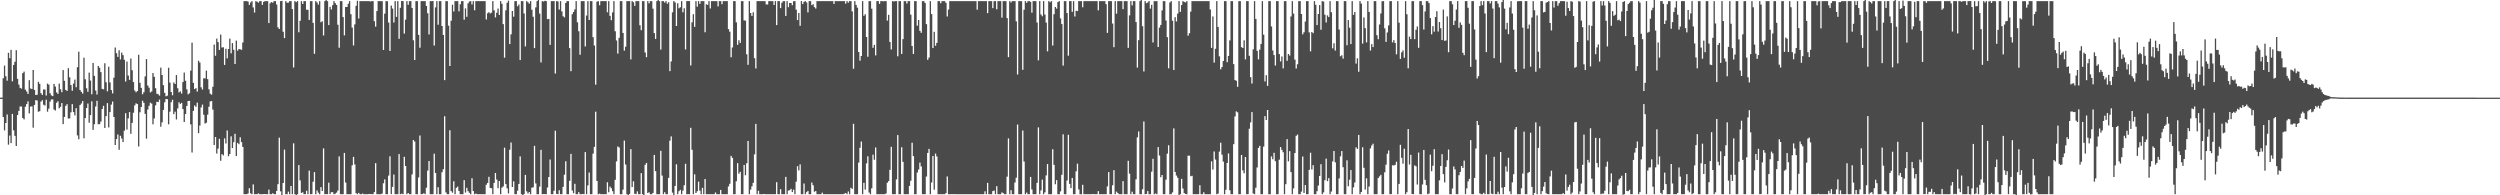 <?xml version="1.0" encoding="UTF-8"?>
<svg xmlns="http://www.w3.org/2000/svg" width="1920" height="150">
  <path d="M0 75.000h1v1.000H0zM1 74.973h1v1.000H1zM2 60.107h1v29.741H2zM3 50.407h1v49.745H3zM4 58.575h1v35.905H4zM5 61.942h1v25.946H5zM6 40.546h1v70.571H6zM7 44.682h1v59.429H7zM8 38.317h1v71.622H8zM9 62.462h1v25.044H9zM10 49.846h1v50.235H10zM11 47.406h1v56.941H11zM12 38.548h1v73.581H12zM13 60.498h1v27.896H13zM14 64.970h1v20.208H14zM15 67.479h1v14.310H15zM16 68.097h1v13.735H16zM17 56.174h1v34.520H17zM18 55.003h1v36.697H18zM19 68.845h1v13.106H19zM20 70.226h1v9.698H20zM21 72.162h1v5.658H21zM22 61.581h1v25.491H22zM23 67.964h1v13.831H23zM24 68.427h1v13.305H24zM25 53.748h1v44.289H25zM26 69.063h1v11.543H26zM27 72.945h1v3.951H27zM28 72.752h1v4.433H28zM29 62.828h1v22.984H29zM30 64.375h1v21.043H30zM31 71.555h1v6.491H31zM32 72.915h1v4.049H32zM33 68.724h1v11.712H33zM34 68.781h1v12.273H34zM35 73.357h1v3.193H35zM36 64.197h1v21.563H36zM37 65.030h1v18.409H37zM38 71.633h1v6.386H38zM39 73.244h1v3.147H39zM40 73.826h1v2.511H40zM41 64.467h1v19.615H41zM42 66.504h1v18.368H42zM43 70.967h1v7.912H43zM44 72.082h1v5.699H44zM45 64.220h1v18.956H45zM46 68.536h1v13.513H46zM47 70.811h1v8.322H47zM48 53.812h1v41.515H48zM49 62.057h1v27.766H49zM50 69.051h1v12.270H50zM51 69.857h1v10.183H51zM52 52.380h1v38.670H52zM53 59.315h1v31.590H53zM54 65.330h1v20.947H54zM55 69.665h1v10.316H55zM56 64.204h1v21.886H56zM57 61.127h1v27.516H57zM58 66.978h1v16.077H58zM59 51.606h1v52.396H59zM60 39.690h1v67.289H60zM61 69.141h1v11.570H61zM62 70.535h1v9.002H62zM63 71.862h1v5.766H63zM64 44.289h1v61.965H64zM65 60.876h1v29.814H65zM66 67.797h1v15.218H66zM67 70.514h1v9.013H67zM68 55.753h1v38.516H68zM69 61.871h1v26.518H69zM70 72.388h1v5.441H70zM71 48.319h1v51.437H71zM72 58.278h1v37.120H72zM73 69.514h1v12.312H73zM74 72.581h1v4.818H74zM75 50.658h1v44.746H75zM76 52.032h1v43.339H76zM77 55.401h1v37.939H77zM78 68.273h1v15.422H78zM79 68.587h1v12.662H79zM80 48.596h1v49.660H80zM81 63.167h1v26.019H81zM82 70.157h1v9.036H82zM83 51.267h1v46.571H83zM84 63.348h1v22.710H84zM85 69.152h1v11.169H85zM86 71.743h1v6.219H86zM87 59.642h1v30.233H87zM88 36.488h1v74.856H88zM89 40.839h1v65.948H89zM90 43.652h1v59.605H90zM91 38.599h1v76.460H91zM92 45.685h1v58.585H92zM93 40.382h1v65.968H93zM94 42.364h1v66.760H94zM95 45.911h1v54.451H95zM96 62.613h1v24.328H96zM97 47.269h1v52.272H97zM98 57.983h1v32.968H98zM99 61.347h1v24.724H99zM100 44.971h1v57.784H100zM101 53.929h1v40.430H101zM102 63.046h1v23.547H102zM103 69.541h1v11.417H103zM104 70.885h1v8.478H104zM105 69.926h1v9.993H105zM106 42.034h1v70.452H106zM107 63.606h1v22.611H107zM108 67.506h1v14.694H108zM109 72.379h1v4.980H109zM110 70.807h1v8.194H110zM111 58.692h1v28.770H111zM112 45.376h1v61.130H112zM113 65.630h1v18.505H113zM114 67.319h1v13.943H114zM115 70.949h1v7.908H115zM116 70.244h1v9.320H116zM117 56.051h1v39.455H117zM118 59.006h1v31.908H118zM119 67.751h1v13.200H119zM120 71.992h1v6.196H120zM121 72.398h1v5.994H121zM122 73.414h1v3.035H122zM123 51.910h1v45.415H123zM124 57.587h1v36.376H124zM125 65.428h1v19.002H125zM126 71.333h1v7.230H126zM127 73.945h1v2.053H127zM128 73.455h1v2.744H128zM129 52.004h1v43.488H129zM130 63.419h1v22.350H130zM131 70.631h1v7.858H131zM132 73.155h1v3.426H132zM133 63.329h1v24.300H133zM134 64.501h1v21.265H134zM135 57.630h1v34.106H135zM136 67.793h1v15.452H136zM137 70.965h1v7.592H137zM138 70.212h1v9.590H138zM139 71.821h1v7.189H139zM140 63.043h1v20.714H140zM141 55.680h1v38.029H141zM142 61.997h1v25.600H142zM143 68.607h1v12.765H143zM144 72.471h1v5.077H144zM145 71.617h1v5.855H145zM146 54.215h1v41.304H146zM147 32.762h1v84.364H147zM148 63.606h1v21.529H148zM149 68.415h1v12.568H149zM150 67.685h1v14.330H150zM151 70.338h1v8.510H151zM152 46.630h1v55.650H152zM153 48.093h1v48.306H153zM154 67.051h1v15.493H154zM155 68.768h1v11.552H155zM156 60.095h1v28.031H156zM157 60.265h1v34.612H157zM158 54.247h1v40.009H158zM159 60.766h1v27.306H159zM160 68.600h1v13.353H160zM161 71.938h1v5.949H161zM162 72.704h1v4.893H162zM163 66.598h1v17.596H163zM164 34.250h1v77.177H164zM165 42.796h1v62.405H165zM166 29.645h1v88.293H166zM167 32.382h1v81.720H167zM168 38.370h1v68.250H168zM169 26.598h1v96.840H169zM170 36.479h1v81.903H170zM171 36.324h1v83.011H171zM172 49.850h1v56.442H172zM173 37.408h1v72.778H173zM174 44.774h1v55.421H174zM175 37.614h1v82.400H175zM176 29.624h1v88.671H176zM177 40.956h1v63.753H177zM178 33.126h1v80.605H178zM179 38.260h1v70.965H179zM180 49.143h1v53.625H180zM181 31.199h1v88.648H181zM182 38.935h1v70.825H182zM183 37.644h1v73.089H183zM184 37.889h1v67.557H184zM185 38.271h1v70.908H185zM186 32.655h1v80.175H186zM187 0.865h1v148.270H187zM188 0.865h1v148.270H188zM189 0.865h1v148.270H189zM190 1.165h1v147.464H190zM191 3.719h1v140.842H191zM192 1.902h1v146.590H192zM193 0.865h1v148.270H193zM194 5.731h1v135.871H194zM195 9.604h1v139.531H195zM196 0.865h1v148.270H196zM197 1.307h1v147.794H197zM198 2.060h1v146.471H198zM199 0.865h1v148.270H199zM200 0.865h1v148.270H200zM201 3.717h1v145.418H201zM202 1.451h1v147.610H202zM203 0.865h1v148.141H203zM204 0.865h1v148.270H204zM205 0.865h1v148.270H205zM206 17.736h1v127.860H206zM207 2.520h1v146.615H207zM208 1.577h1v147.558H208zM209 2.076h1v146.336H209zM210 0.865h1v148.270H210zM211 0.865h1v148.270H211zM212 3.463h1v143.152H212zM213 20.979h1v120.481H213zM214 22.284h1v83.434H214zM215 0.865h1v146.059H215zM216 0.655h1v149.339H216zM217 24.351h1v116.194H217zM218 29.228h1v85.668H218zM219 0.865h1v148.270H219zM220 2.083h1v147.052H220zM221 1.994h1v145.136H221zM222 0.865h1v148.270H222zM223 0.865h1v142.001H223zM224 6.983h1v142.152H224zM225 51.803h1v58.255H225zM226 0.865h1v148.270H226zM227 1.678h1v148.315H227zM228 0.865h1v148.270H228zM229 24.792h1v101.969H229zM230 15.962h1v122.578H230zM231 0.865h1v147.315H231zM232 3.030h1v144.651H232zM233 0.865h1v148.270H233zM234 0.865h1v148.270H234zM235 7.500h1v138.979H235zM236 7.551h1v141.584H236zM237 15.305h1v115.732H237zM238 0.865h1v148.270H238zM239 0.865h1v148.190H239zM240 17.587h1v121.976H240zM241 41.318h1v90.882H241zM242 0.865h1v148.270H242zM243 1.895h1v144.319H243zM244 3.559h1v144.406H244zM245 0.865h1v148.270H245zM246 17.109h1v126.606H246zM247 16.310h1v130.367H247zM248 27.230h1v86.737H248zM249 0.865h1v148.270H249zM250 0.005h1v149.027H250zM251 0.865h1v148.270H251zM252 19.231h1v121.060H252zM253 5.257h1v143.797H253zM254 7.251h1v140.371H254zM255 4.005h1v143.621H255zM256 0.865h1v148.270H256zM257 2.454h1v146.358H257zM258 3.813h1v144.120H258zM259 19.011h1v127.322H259zM260 36.639h1v83.469H260zM261 0.865h1v148.270H261zM262 0.865h1v148.270H262zM263 13.090h1v136.045H263zM264 27.175h1v90.271H264zM265 5.386h1v134.786H265zM266 5.360h1v143.774H266zM267 2.882h1v146.253H267zM268 0.865h1v148.270H268zM269 10.913h1v138.222H269zM270 21.220h1v105.757H270zM271 34.898h1v85.581H271zM272 18.720h1v107.597H272zM273 4.463h1v143.898H273zM274 0.586h1v148.549H274zM275 14.216h1v133.900H275zM276 0.865h1v148.270H276zM277 0.865h1v148.270H277zM278 0.865h1v147.764H278zM279 0.865h1v148.270H279zM280 0.865h1v148.270H280zM281 0.865h1v148.270H281zM282 0.865h1v148.270H282zM283 0.865h1v148.084H283zM284 1.131h1v147.887H284zM285 0.865h1v148.219H285zM286 0.865h1v148.270H286zM287 16.260h1v131.307H287zM288 20.467h1v104.823H288zM289 8.501h1v140.634H289zM290 0.865h1v148.270H290zM291 0.865h1v148.270H291zM292 0.865h1v148.270H292zM293 0.902h1v147.803H293zM294 38.377h1v102.386H294zM295 10.508h1v127.295H295zM296 0.865h1v148.270H296zM297 0.970h1v148.164H297zM298 17.319h1v117.549H298zM299 39.116h1v80.939H299zM300 4.298h1v144.770H300zM301 6.539h1v136.981H301zM302 17.313h1v116.750H302zM303 0.865h1v148.270H303zM304 12.973h1v136.162H304zM305 0.865h1v148.270H305zM306 29.823h1v88.481H306zM307 5.969h1v143.166H307zM308 0.744h1v147.990H308zM309 0.865h1v148.270H309zM310 25.788h1v94.659H310zM311 15.102h1v112.376H311zM312 0.865h1v148.270H312zM313 3.690h1v144.539H313zM314 0.865h1v148.270H314zM315 0.865h1v148.270H315zM316 6.091h1v127.869H316zM317 30.938h1v76.602H317zM318 46.069h1v62.608H318zM319 0.865h1v148.270H319zM320 0.865h1v148.290H320zM321 26.761h1v109.545H321zM322 36.644h1v67.458H322zM323 0.865h1v148.270H323zM324 0.865h1v148.174H324zM325 0.865h1v147.537H325zM326 0.865h1v148.270H326zM327 4.555h1v139.625H327zM328 10.176h1v120.822H328zM329 26.452h1v97.181H329zM330 0.865h1v148.270H330zM331 0.909h1v148.226H331zM332 0.771h1v148.363H332zM333 34.964h1v83.064H333zM334 5.660h1v127.174H334zM335 0.865h1v148.270H335zM336 18.979h1v124.777H336zM337 0.865h1v148.270H337zM338 0.865h1v148.270H338zM339 19.965h1v112.296H339zM340 26.807h1v103.118H340zM341 61.523h1v27.750H341zM342 0.865h1v146.901H342zM343 0.865h1v148.270H343zM344 19.702h1v129.433H344zM345 50.688h1v49.340H345zM346 15.919h1v130.852H346zM347 3.614h1v144.365H347zM348 8.807h1v130.408H348zM349 0.865h1v148.270H349zM350 0.865h1v143.344H350zM351 0.865h1v142.451H351zM352 8.707h1v137.938H352zM353 3.287h1v145.848H353zM354 0.865h1v148.270H354zM355 0.865h1v148.270H355zM356 15.108h1v123.216H356zM357 6.473h1v141.408H357zM358 12.897h1v131.346H358zM359 2.579h1v144.283H359zM360 1.167h1v146.910H360zM361 0.865h1v148.270H361zM362 3.449h1v133.450H362zM363 0.865h1v145.855H363zM364 7.903h1v141.232H364zM365 0.865h1v147.832H365zM366 0.865h1v148.270H366zM367 0.865h1v148.270H367zM368 0.865h1v148.270H368zM369 0.865h1v148.270H369zM370 0.865h1v148.270H370zM371 0.865h1v148.270H371zM372 0.865h1v148.270H372zM373 14.935h1v126.931H373zM374 10.192h1v130.293H374zM375 9.313h1v126.494H375zM376 10.341h1v134.003H376zM377 9.693h1v134.908H377zM378 0.865h1v148.270H378zM379 7.928h1v132.571H379zM380 13.364h1v119.504H380zM381 9.755h1v128.121H381zM382 6.530h1v138.043H382zM383 11.540h1v127.512H383zM384 0.865h1v148.270H384zM385 2.941h1v141.165H385zM386 18.533h1v124.606H386zM387 44.282h1v69.118H387zM388 7.924h1v133.459H388zM389 2.168h1v142.447H389zM390 0.522h1v148.055H390zM391 33.845h1v81.127H391zM392 26.365h1v83.105H392zM393 8.473h1v135.168H393zM394 12.811h1v126.462H394zM395 0.867h1v148.263H395zM396 0.865h1v148.270H396zM397 4.836h1v141.607H397zM398 3.495h1v137.746H398zM399 46.149h1v73.949H399zM400 0.865h1v148.270H400zM401 0.865h1v149.128H401zM402 10.320h1v138.705H402zM403 35.609h1v98.689H403zM404 0.865h1v146.077H404zM405 1.749h1v146.853H405zM406 2.829h1v144.688H406zM407 0.865h1v148.270H407zM408 7.496h1v136.633H408zM409 12.854h1v131.026H409zM410 36.944h1v75.105H410zM411 5.697h1v135.175H411zM412 0.865h1v148.258H412zM413 0.005h1v149.130H413zM414 10.451h1v132.834H414zM415 47.926h1v67.147H415zM416 0.865h1v148.270H416zM417 1.202h1v147.851H417zM418 0.602h1v148.499H418zM419 0.865h1v148.270H419zM420 14.699h1v129.348H420zM421 14.532h1v121.383H421zM422 34.472h1v88.067H422zM423 0.865h1v148.270H423zM424 0.865h1v148.270H424zM425 0.865h1v145.688H425zM426 56.488h1v43.900H426zM427 0.865h1v148.027H427zM428 1.135h1v148.000H428zM429 7.313h1v138.780H429zM430 0.865h1v148.270H430zM431 8.771h1v140.334H431zM432 12.508h1v130.989H432zM433 13.378h1v120.820H433zM434 2.241h1v121.630H434zM435 0.865h1v148.270H435zM436 0.865h1v148.270H436zM437 36.946h1v101.965H437zM438 54.657h1v63.538H438zM439 10.920h1v135.402H439zM440 9.206h1v139.224H440zM441 7.219h1v133.919H441zM442 0.865h1v148.270H442zM443 17.155h1v131.980H443zM444 24.028h1v123.548H444zM445 42.057h1v107.078H445zM446 0.865h1v148.270H446zM447 0.865h1v148.064H447zM448 0.865h1v148.270H448zM449 35.662h1v81.102H449zM450 11.920h1v137.215H450zM451 0.865h1v141.497H451zM452 15.383h1v117.123H452zM453 0.865h1v148.270H453zM454 0.865h1v148.270H454zM455 28.546h1v89.479H455zM456 34.969h1v77.836H456zM457 65.037h1v20.707H457zM458 1.261h1v137.695H458zM459 0.865h1v148.270H459zM460 4.047h1v144.715H460zM461 0.865h1v148.270H461zM462 0.865h1v148.270H462zM463 0.865h1v148.270H463zM464 0.865h1v148.270H464zM465 0.865h1v148.270H465zM466 9.400h1v130.575H466zM467 0.865h1v146.782H467zM468 12.163h1v131.071H468zM469 15.520h1v129.002H469zM470 9.505h1v137.313H470zM471 0.865h1v148.270H471zM472 24.003h1v114.086H472zM473 31.064h1v92.883H473zM474 41.171h1v71.352H474zM475 29.027h1v84.245H475zM476 0.865h1v148.270H476zM477 0.865h1v148.270H477zM478 25.301h1v120.314H478zM479 38.866h1v69.106H479zM480 35.896h1v90.468H480zM481 0.865h1v148.270H481zM482 0.845h1v149.149H482zM483 0.865h1v148.100H483zM484 45.634h1v68.923H484zM485 0.865h1v142.806H485zM486 1.669h1v137.551H486zM487 4.530h1v144.241H487zM488 0.865h1v148.270H488zM489 0.865h1v146.139H489zM490 0.865h1v148.270H490zM491 19.423h1v129.712H491zM492 23.211h1v109.763H492zM493 0.865h1v148.270H493zM494 0.865h1v149.016H494zM495 40.295h1v86.291H495zM496 43.906h1v81.212H496zM497 0.865h1v147.352H497zM498 2.584h1v145.100H498zM499 0.865h1v148.270H499zM500 0.865h1v148.270H500zM501 6.663h1v141.520H501zM502 25.404h1v93.601H502zM503 29.924h1v101.498H503zM504 0.865h1v148.270H504zM505 0.005h1v149.137H505zM506 0.911h1v148.224H506zM507 38.113h1v77.715H507zM508 0.865h1v133.990H508zM509 0.865h1v148.270H509zM510 2.005h1v145.617H510zM511 0.865h1v148.270H511zM512 2.845h1v146.290H512zM513 1.678h1v134.905H513zM514 54.650h1v53.407H514zM515 47.161h1v57.605H515zM516 9.492h1v138.485H516zM517 0.865h1v149.087H517zM518 1.879h1v140.925H518zM519 19.949h1v106.213H519zM520 2.499h1v146.635H520zM521 6.351h1v140.488H521zM522 5.562h1v140.202H522zM523 0.865h1v148.270H523zM524 9.400h1v136.979H524zM525 6.331h1v135.938H525zM526 37.971h1v87.843H526zM527 0.865h1v148.270H527zM528 0.758h1v148.331H528zM529 0.865h1v148.270H529zM530 50.274h1v47.871H530zM531 17.134h1v97.900H531zM532 10.892h1v138.242H532zM533 20.647h1v113.235H533zM534 0.865h1v147.372H534zM535 5.106h1v141.811H535zM536 0.865h1v138.631H536zM537 2.969h1v143.438H537zM538 0.865h1v148.270H538zM539 0.865h1v143.394H539zM540 0.865h1v148.270H540zM541 24.783h1v112.669H541zM542 3.282h1v145.853H542zM543 3.751h1v145.383H543zM544 0.865h1v148.270H544zM545 6.519h1v142.616H545zM546 0.865h1v148.270H546zM547 0.865h1v148.270H547zM548 0.865h1v148.270H548zM549 0.865h1v146.951H549zM550 0.865h1v148.270H550zM551 4.939h1v144.196H551zM552 0.865h1v148.270H552zM553 0.865h1v144.999H553zM554 3.223h1v145.912H554zM555 0.865h1v148.270H555zM556 0.865h1v148.270H556zM557 0.865h1v148.270H557zM558 0.865h1v148.270H558zM559 22.398h1v120.797H559zM560 24.397h1v116.773H560zM561 43.984h1v75.739H561zM562 36.461h1v84.808H562zM563 0.865h1v148.270H563zM564 0.865h1v148.267H564zM565 17.171h1v122.058H565zM566 34.431h1v90.880H566zM567 30.899h1v102.514H567zM568 32.961h1v98.969H568zM569 0.865h1v148.270H569zM570 0.865h1v148.270H570zM571 15.617h1v111.053H571zM572 15.891h1v118.726H572zM573 41.668h1v83.725H573zM574 49.775h1v58.527H574zM575 0.865h1v148.270H575zM576 9.975h1v135.713H576zM577 12.222h1v130.900H577zM578 9.407h1v130.975H578zM579 44.701h1v73.883H579zM580 52.590h1v42.542H580zM581 0.865h1v148.270H581zM582 0.865h1v145.663H582zM583 0.865h1v148.270H583zM584 0.865h1v148.270H584zM585 0.865h1v148.270H585zM586 0.865h1v148.132H586zM587 0.865h1v148.270H587zM588 3.353h1v145.782H588zM589 3.456h1v145.679H589zM590 0.865h1v148.270H590zM591 0.865h1v148.270H591zM592 0.865h1v148.270H592zM593 0.865h1v148.270H593zM594 3.831h1v145.303H594zM595 0.865h1v148.270H595zM596 19.267h1v120.683H596zM597 0.865h1v148.270H597zM598 0.865h1v148.270H598zM599 6.242h1v139.039H599zM600 2.172h1v146.963H600zM601 0.865h1v148.270H601zM602 0.865h1v148.270H602zM603 12.238h1v123.617H603zM604 0.865h1v148.270H604zM605 5.509h1v140.874H605zM606 2.296h1v143.788H606zM607 2.328h1v142.680H607zM608 4.001h1v143.484H608zM609 0.970h1v144.695H609zM610 0.865h1v148.293H610zM611 7.423h1v132.106H611zM612 15.401h1v112.257H612zM613 10.000h1v120.886H613zM614 19.819h1v106.441H614zM615 0.833h1v148.302H615zM616 3.108h1v146.027H616zM617 1.449h1v139.520H617zM618 0.865h1v148.270H618zM619 1.897h1v145.656H619zM620 9.519h1v137.125H620zM621 0.865h1v148.270H621zM622 0.865h1v148.270H622zM623 3.955h1v136.244H623zM624 3.202h1v139.094H624zM625 5.484h1v141.785H625zM626 6.535h1v140.181H626zM627 0.865h1v148.270H627zM628 0.865h1v148.270H628zM629 0.865h1v148.270H629zM630 0.865h1v148.270H630zM631 0.865h1v147.105H631zM632 0.865h1v148.270H632zM633 0.865h1v148.270H633zM634 0.865h1v148.270H634zM635 0.865h1v148.270H635zM636 0.865h1v148.270H636zM637 0.865h1v148.270H637zM638 0.865h1v148.270H638zM639 0.865h1v148.270H639zM640 3.010h1v146.125H640zM641 0.865h1v148.270H641zM642 0.865h1v148.270H642zM643 0.936h1v148.199H643zM644 0.865h1v148.270H644zM645 0.865h1v148.270H645zM646 0.865h1v148.270H646zM647 0.865h1v148.270H647zM648 0.865h1v147.862H648zM649 2.831h1v145.452H649zM650 0.865h1v148.270H650zM651 1.987h1v145.065H651zM652 0.865h1v148.270H652zM653 0.865h1v143.358H653zM654 8.732h1v136.322H654zM655 52.787h1v42.286H655zM656 0.865h1v148.270H656zM657 3.735h1v145.399H657zM658 5.903h1v143.232H658zM659 39.947h1v84.952H659zM660 46.591h1v66.925H660zM661 42.993h1v65.723H661zM662 0.865h1v148.270H662zM663 12.156h1v128.213H663zM664 10.963h1v134.603H664zM665 28.423h1v97.057H665zM666 43.591h1v76.426H666zM667 0.865h1v147.020H667zM668 0.865h1v148.270H668zM669 6.651h1v138.011H669zM670 36.713h1v82.077H670zM671 34.472h1v88.190H671zM672 42.540h1v70.704H672zM673 0.865h1v148.270H673zM674 0.865h1v148.270H674zM675 3.021h1v146.114H675zM676 0.865h1v148.270H676zM677 0.865h1v148.270H677zM678 1.000h1v148.135H678zM679 0.865h1v148.270H679zM680 0.865h1v147.711H680zM681 15.802h1v124.528H681zM682 11.366h1v127.737H682zM683 32.188h1v98.284H683zM684 37.997h1v74.739H684zM685 0.865h1v148.270H685zM686 1.149h1v147.986H686zM687 0.865h1v148.270H687zM688 0.865h1v136.894H688zM689 43.197h1v60.514H689zM690 0.865h1v148.270H690zM691 0.865h1v148.270H691zM692 41.400h1v71.718H692zM693 30.041h1v94.249H693zM694 0.865h1v148.270H694zM695 0.865h1v148.270H695zM696 2.737h1v146.397H696zM697 0.865h1v148.270H697zM698 0.865h1v141.941H698zM699 11.256h1v127.533H699zM700 35.294h1v74.345H700zM701 41.446h1v78.465H701zM702 0.865h1v148.270H702zM703 0.865h1v148.270H703zM704 19.723h1v112.777H704zM705 15.340h1v114.869H705zM706 23.660h1v101.228H706zM707 25.175h1v102.619H707zM708 0.865h1v148.270H708zM709 0.865h1v148.270H709zM710 2.241h1v146.894H710zM711 18.530h1v117.066H711zM712 45.902h1v71.551H712zM713 44.250h1v70.058H713zM714 0.865h1v148.270H714zM715 10.778h1v129.401H715zM716 36.912h1v82.910H716zM717 24.415h1v121.259H717zM718 35.113h1v82.841H718zM719 32.906h1v87.277H719zM720 0.865h1v148.270H720zM721 0.865h1v148.270H721zM722 2.509h1v146.626H722zM723 0.865h1v148.270H723zM724 0.865h1v148.270H724zM725 0.870h1v148.265H725zM726 2.170h1v146.175H726zM727 12.630h1v122.905H727zM728 7.313h1v141.822H728zM729 0.865h1v148.270H729zM730 0.865h1v148.235H730zM731 0.865h1v148.270H731zM732 0.865h1v148.187H732zM733 0.865h1v148.270H733zM734 0.865h1v148.270H734zM735 0.865h1v148.270H735zM736 0.865h1v148.270H736zM737 0.865h1v148.270H737zM738 0.865h1v148.270H738zM739 0.865h1v148.270H739zM740 0.865h1v148.270H740zM741 0.865h1v148.270H741zM742 0.865h1v148.270H742zM743 0.865h1v148.270H743zM744 0.865h1v148.270H744zM745 0.865h1v148.270H745zM746 0.881h1v148.254H746zM747 0.865h1v148.270H747zM748 0.865h1v148.270H748zM749 0.865h1v148.270H749zM750 7.402h1v141.733H750zM751 0.865h1v148.270H751zM752 0.865h1v148.270H752zM753 0.865h1v148.270H753zM754 0.865h1v148.270H754zM755 0.865h1v148.270H755zM756 0.865h1v146.072H756zM757 0.865h1v148.270H757zM758 10.080h1v130.344H758zM759 0.865h1v148.270H759zM760 0.865h1v148.270H760zM761 0.865h1v148.270H761zM762 6.221h1v140.568H762zM763 0.865h1v145.452H763zM764 0.865h1v148.270H764zM765 7.137h1v135.853H765zM766 0.865h1v148.270H766zM767 0.865h1v148.270H767zM768 0.865h1v148.270H768zM769 13.566h1v134.198H769zM770 0.865h1v147.537H770zM771 0.865h1v148.270H771zM772 0.865h1v148.270H772zM773 13.921h1v121.779H773zM774 43.897h1v62.400H774zM775 0.865h1v148.270H775zM776 1.916h1v144.157H776zM777 0.865h1v148.270H777zM778 0.865h1v148.270H778zM779 0.865h1v139.341H779zM780 16.367h1v120.152H780zM781 57.211h1v38.448H781zM782 0.865h1v148.270H782zM783 0.865h1v148.270H783zM784 0.865h1v148.270H784zM785 53.625h1v46.598H785zM786 7.459h1v116.581H786zM787 0.865h1v148.270H787zM788 2.131h1v145.800H788zM789 0.865h1v148.270H789zM790 0.865h1v148.270H790zM791 1.440h1v134.422H791zM792 9.721h1v135.789H792zM793 0.865h1v148.270H793zM794 0.865h1v148.270H794zM795 0.865h1v148.270H795zM796 17.287h1v123.161H796zM797 46.312h1v51.510H797zM798 0.865h1v148.270H798zM799 11.110h1v135.125H799zM800 12.483h1v125.443H800zM801 0.865h1v148.270H801zM802 11.158h1v136.546H802zM803 17.347h1v117.339H803zM804 39.439h1v86.584H804zM805 0.865h1v148.270H805zM806 1.726h1v147.471H806zM807 0.865h1v148.270H807zM808 34.955h1v79.701H808zM809 10.892h1v115.750H809zM810 5.356h1v136.185H810zM811 6.615h1v131.751H811zM812 1.575h1v147.558H812zM813 0.865h1v148.270H813zM814 14.149h1v132.868H814zM815 18.482h1v115.775H815zM816 50.388h1v52.796H816zM817 0.865h1v148.270H817zM818 0.865h1v148.270H818zM819 10.059h1v128.581H819zM820 42.751h1v60.757H820zM821 0.865h1v140.350H821zM822 0.865h1v143.628H822zM823 9.048h1v127.620H823zM824 0.865h1v148.270H824zM825 12.641h1v136.494H825zM826 8.224h1v123.358H826zM827 8.524h1v117.165H827zM828 0.865h1v144.596H828zM829 0.881h1v148.254H829zM830 0.865h1v148.338H830zM831 5.589h1v136.322H831zM832 0.865h1v148.270H832zM833 0.865h1v148.270H833zM834 0.865h1v148.270H834zM835 0.865h1v148.270H835zM836 0.865h1v148.270H836zM837 0.865h1v148.270H837zM838 0.865h1v148.270H838zM839 0.865h1v148.130H839zM840 0.865h1v148.270H840zM841 0.865h1v148.270H841zM842 0.865h1v148.270H842zM843 7.940h1v138.826H843zM844 0.865h1v148.270H844zM845 0.865h1v148.270H845zM846 0.890h1v148.244H846zM847 0.865h1v148.270H847zM848 0.865h1v148.270H848zM849 3.227h1v145.908H849zM850 25.241h1v117.936H850zM851 0.865h1v131.291H851zM852 0.865h1v148.270H852zM853 0.865h1v148.270H853zM854 18.079h1v124.200H854zM855 36.248h1v94.430H855zM856 0.865h1v148.270H856zM857 10.483h1v136.713H857zM858 0.865h1v147.398H858zM859 0.865h1v148.270H859zM860 0.865h1v148.270H860zM861 0.865h1v148.270H861zM862 7.027h1v132.072H862zM863 0.865h1v148.270H863zM864 0.865h1v148.270H864zM865 0.865h1v148.270H865zM866 36.772h1v86.719H866zM867 11.826h1v121.568H867zM868 0.865h1v148.270H868zM869 4.136h1v143.060H869zM870 0.865h1v148.270H870zM871 0.865h1v148.270H871zM872 16.949h1v120.802H872zM873 51.913h1v53.542H873zM874 30.872h1v70.097H874zM875 0.865h1v148.270H875zM876 0.005h1v149.130H876zM877 20.123h1v125.210H877zM878 54.881h1v38.383H878zM879 0.865h1v148.270H879zM880 2.438h1v146.562H880zM881 1.897h1v144.825H881zM882 0.822h1v148.313H882zM883 6.615h1v142.520H883zM884 3.708h1v128.133H884zM885 32.625h1v89.312H885zM886 0.865h1v148.270H886zM887 0.918h1v147.656H887zM888 0.865h1v148.270H888zM889 36.095h1v76.877H889zM890 21.176h1v98.257H890zM891 19.137h1v116.954H891zM892 8.011h1v126.395H892zM893 0.865h1v148.270H893zM894 0.865h1v148.270H894zM895 15.729h1v122.273H895zM896 28.546h1v89.458H896zM897 52.485h1v59.084H897zM898 1.900h1v147.235H898zM899 0.865h1v148.270H899zM900 15.928h1v131.820H900zM901 53.737h1v44.859H901zM902 13.232h1v118.835H902zM903 16.461h1v118.336H903zM904 10.448h1v126.073H904zM905 0.865h1v148.981H905zM906 9.093h1v140.041H906zM907 3.909h1v133.484H907zM908 0.865h1v143.896H908zM909 1.476h1v146.835H909zM910 1.838h1v147.176H910zM911 0.865h1v148.352H911zM912 27.395h1v92.157H912zM913 25.502h1v94.093H913zM914 8.899h1v126.478H914zM915 0.865h1v134.150H915zM916 0.865h1v148.270H916zM917 0.865h1v148.270H917zM918 0.865h1v148.270H918zM919 0.865h1v148.270H919zM920 0.865h1v148.270H920zM921 0.865h1v141.433H921zM922 0.865h1v148.270H922zM923 0.865h1v148.270H923zM924 0.865h1v146.809H924zM925 0.865h1v148.270H925zM926 0.865h1v148.270H926zM927 0.865h1v148.270H927zM928 0.865h1v148.270H928zM929 7.292h1v141.843H929zM930 36.756h1v87.170H930zM931 12.657h1v117.565H931zM932 48.070h1v68.264H932zM933 37.479h1v85.043H933zM934 0.865h1v148.270H934zM935 20.693h1v127.972H935zM936 43.245h1v73.194H936zM937 53.222h1v56.394H937zM938 51.487h1v67.273H938zM939 46.875h1v77.236H939zM940 0.865h1v148.270H940zM941 0.888h1v144.903H941zM942 47.765h1v77.351H942zM943 42.950h1v74.886H943zM944 31.007h1v115.128H944zM945 0.865h1v148.270H945zM946 0.865h1v148.270H946zM947 49.255h1v61.501H947zM948 61.496h1v27.933H948zM949 62.070h1v23.474H949zM950 66.676h1v19.595H950zM951 0.865h1v148.270H951zM952 0.865h1v148.270H952zM953 36.191h1v82.789H953zM954 36.935h1v93.892H954zM955 30.959h1v102.102H955zM956 45.568h1v75.009H956zM957 0.865h1v148.270H957zM958 0.865h1v148.233H958zM959 42.876h1v56.007H959zM960 59.260h1v34.733H960zM961 64.133h1v21.934H961zM962 37.896h1v110.735H962zM963 0.865h1v148.270H963zM964 14.536h1v129.657H964zM965 39.031h1v89.587H965zM966 45.593h1v68.024H966zM967 38.152h1v73.872H967zM968 33.728h1v115.407H968zM969 0.865h1v148.270H969zM970 26.612h1v85.975H970zM971 62.501h1v26.706H971zM972 57.749h1v34.433H972zM973 65.929h1v18.571H973zM974 0.865h1v148.267H974zM975 0.865h1v148.270H975zM976 20.304h1v99.861H976zM977 38.741h1v83.553H977zM978 42.313h1v75.034H978zM979 50.329h1v73.462H979zM980 0.865h1v148.270H980zM981 0.867h1v148.267H981zM982 41.533h1v81.100H982zM983 47.182h1v65.767H983zM984 43.366h1v71.741H984zM985 52.531h1v64.414H985zM986 0.865h1v148.270H986zM987 0.865h1v140.595H987zM988 46.671h1v60.175H988zM989 41.448h1v82.468H989zM990 42.677h1v73.407H990zM991 12.623h1v119.566H991zM992 0.865h1v148.270H992zM993 10.458h1v134.237H993zM994 45.765h1v71.754H994zM995 52.608h1v51.707H995zM996 49.365h1v53.998H996zM997 0.865h1v148.267H997zM998 0.865h1v148.270H998zM999 10.746h1v136.404H999zM1000 26.342h1v93.851H1000zM1001 24.767h1v123.420H1001zM1002 16.560h1v125.546H1002zM1003 0.865h1v148.270H1003zM1004 0.865h1v148.270H1004zM1005 24.889h1v105.576H1005zM1006 39.434h1v77.870H1006zM1007 24.557h1v105.608H1007zM1008 25.518h1v101.363H1008zM1009 0.865h1v148.270H1009zM1010 3.674h1v145.461H1010zM1011 19.247h1v127.602H1011zM1012 10.760h1v131.719H1012zM1013 3.893h1v131.202H1013zM1014 22.849h1v103.249H1014zM1015 0.865h1v148.270H1015zM1016 1.172h1v146.567H1016zM1017 11.266h1v127.121H1017zM1018 17.242h1v104.590H1018zM1019 11.845h1v127.245H1019zM1020 13.122h1v123.708H1020zM1021 0.865h1v148.270H1021zM1022 9.384h1v137.711H1022zM1023 37.125h1v86.829H1023zM1024 33.204h1v82.771H1024zM1025 38.830h1v85.856H1025zM1026 0.865h1v148.270H1026zM1027 0.865h1v148.270H1027zM1028 22.684h1v114.308H1028zM1029 43.213h1v76.875H1029zM1030 42.430h1v73.574H1030zM1031 45.071h1v83.359H1031zM1032 0.867h1v148.267H1032zM1033 0.865h1v148.270H1033zM1034 34.772h1v88.344H1034zM1035 15.434h1v127.595H1035zM1036 21.227h1v116.819H1036zM1037 33.856h1v96.774H1037zM1038 0.865h1v148.270H1038zM1039 11.428h1v132.518H1039zM1040 9.201h1v130.982H1040zM1041 48.827h1v64.373H1041zM1042 44.801h1v69.587H1042zM1043 55.085h1v48.550H1043zM1044 0.865h1v148.270H1044zM1045 2.763h1v144.683H1045zM1046 33.508h1v79.591H1046zM1047 13.403h1v115.473H1047zM1048 21.632h1v123.990H1048zM1049 32.579h1v104.370H1049zM1050 0.865h1v148.270H1050zM1051 9.151h1v134.116H1051zM1052 38.802h1v75.144H1052zM1053 33.918h1v77.861H1053zM1054 36.127h1v74.238H1054zM1055 0.865h1v148.270H1055zM1056 0.865h1v148.270H1056zM1057 27.038h1v122.097H1057zM1058 30.103h1v106.643H1058zM1059 18.810h1v116.656H1059zM1060 10.332h1v123.935H1060zM1061 0.957h1v148.178H1061zM1062 0.865h1v148.270H1062zM1063 21.748h1v110.593H1063zM1064 32.144h1v94.299H1064zM1065 24.918h1v93.148H1065zM1066 19.498h1v96.085H1066zM1067 0.865h1v148.270H1067zM1068 0.865h1v148.240H1068zM1069 32.586h1v94.363H1069zM1070 30.817h1v96.261H1070zM1071 33.069h1v93.519H1071zM1072 41.705h1v82.530H1072zM1073 0.865h1v148.270H1073zM1074 17.411h1v123.846H1074zM1075 45.259h1v65.968H1075zM1076 40.199h1v81.013H1076zM1077 38.704h1v86.984H1077zM1078 44.360h1v69.864H1078zM1079 0.865h1v148.270H1079zM1080 10.938h1v136.665H1080zM1081 52.483h1v46.664H1081zM1082 28.095h1v98.259H1082zM1083 30.027h1v88.854H1083zM1084 0.865h1v148.116H1084zM1085 0.865h1v148.270H1085zM1086 30.045h1v96.986H1086zM1087 22.879h1v104.862H1087zM1088 20.345h1v121.360H1088zM1089 36.690h1v80.436H1089zM1090 0.865h1v148.270H1090zM1091 0.865h1v148.270H1091zM1092 3.962h1v137.716H1092zM1093 22.698h1v92.448H1093zM1094 8.830h1v129.254H1094zM1095 0.865h1v141.383H1095zM1096 0.865h1v148.270H1096zM1097 2.353h1v146.283H1097zM1098 13.850h1v104.954H1098zM1099 26.369h1v105.164H1099zM1100 20.064h1v107.233H1100zM1101 24.314h1v90.282H1101zM1102 13.117h1v136.018H1102zM1103 8.615h1v140.520H1103zM1104 24.202h1v124.933H1104zM1105 16.871h1v121.619H1105zM1106 21.643h1v105.840H1106zM1107 30.771h1v87.675H1107zM1108 7.381h1v126.373H1108zM1109 31.311h1v108.772H1109zM1110 31.057h1v97.089H1110zM1111 12.595h1v110.472H1111zM1112 40.096h1v74.757H1112zM1113 0.865h1v148.244H1113zM1114 0.865h1v148.270H1114zM1115 3.280h1v141.513H1115zM1116 19.265h1v108.566H1116zM1117 15.937h1v114.182H1117zM1118 7.327h1v141.751H1118zM1119 0.865h1v148.270H1119zM1120 21.346h1v113.228H1120zM1121 17.221h1v114.803H1121zM1122 19.105h1v108.403H1122zM1123 40.526h1v88.435H1123zM1124 42.368h1v80.988H1124zM1125 0.865h1v148.270H1125zM1126 0.865h1v143.850H1126zM1127 5.990h1v133.331H1127zM1128 18.185h1v119.193H1128zM1129 51.313h1v56.287H1129zM1130 0.865h1v148.270H1130zM1131 0.865h1v148.270H1131zM1132 22.607h1v114.068H1132zM1133 45.751h1v68.301H1133zM1134 60.313h1v32.588H1134zM1135 58.475h1v37.589H1135zM1136 4.617h1v143.898H1136zM1137 0.865h1v148.270H1137zM1138 3.983h1v145.152H1138zM1139 0.865h1v147.194H1139zM1140 10.334h1v138.801H1140zM1141 40.057h1v78.621H1141zM1142 0.865h1v148.270H1142zM1143 0.865h1v148.270H1143zM1144 2.646h1v136.338H1144zM1145 0.865h1v147.890H1145zM1146 6.560h1v142.575H1146zM1147 44.637h1v75.787H1147zM1148 0.865h1v148.270H1148zM1149 0.865h1v148.270H1149zM1150 2.769h1v144.493H1150zM1151 5.695h1v143.440H1151zM1152 48.136h1v68.616H1152zM1153 1.595h1v142.520H1153zM1154 0.005h1v149.130H1154zM1155 6.594h1v137.006H1155zM1156 22.552h1v105.251H1156zM1157 17.487h1v114.292H1157zM1158 26.193h1v94.993H1158zM1159 5.745h1v141.190H1159zM1160 0.865h1v148.270H1160zM1161 10.412h1v129.623H1161zM1162 22.856h1v110.905H1162zM1163 53.169h1v46.280H1163zM1164 55.282h1v42.265H1164zM1165 0.975h1v148.160H1165zM1166 0.865h1v148.270H1166zM1167 0.865h1v148.270H1167zM1168 0.865h1v143.706H1168zM1169 21.240h1v112.042H1169zM1170 52.805h1v48.285H1170zM1171 0.870h1v148.265H1171zM1172 0.865h1v148.270H1172zM1173 22.046h1v110.733H1173zM1174 18.899h1v113.166H1174zM1175 51.196h1v50.736H1175zM1176 13.458h1v130.067H1176zM1177 0.865h1v149.128H1177zM1178 7.864h1v140.316H1178zM1179 55.090h1v38.878H1179zM1180 11.819h1v137.315H1180zM1181 39.713h1v73.844H1181zM1182 52.412h1v44.627H1182zM1183 0.865h1v148.270H1183zM1184 0.865h1v145.942H1184zM1185 9.538h1v133.786H1185zM1186 9.089h1v130.689H1186zM1187 2.012h1v146.489H1187zM1188 1.584h1v147.395H1188zM1189 0.865h1v148.270H1189zM1190 17.688h1v117.785H1190zM1191 23.378h1v107.687H1191zM1192 0.865h1v148.270H1192zM1193 5.786h1v143.349H1193zM1194 0.865h1v148.270H1194zM1195 0.865h1v148.270H1195zM1196 4.395h1v144.740H1196zM1197 2.387h1v146.748H1197zM1198 0.865h1v148.270H1198zM1199 0.865h1v148.270H1199zM1200 0.865h1v147.457H1200zM1201 0.865h1v148.270H1201zM1202 12.106h1v121.893H1202zM1203 1.350h1v145.038H1203zM1204 6.189h1v137.386H1204zM1205 8.423h1v133.427H1205zM1206 0.865h1v148.270H1206zM1207 1.357h1v146.551H1207zM1208 12.339h1v127.414H1208zM1209 52.082h1v41.872H1209zM1210 51.379h1v42.247H1210zM1211 32.256h1v97.325H1211zM1212 0.865h1v148.270H1212zM1213 1.215h1v145.844H1213zM1214 15.768h1v125.164H1214zM1215 20.885h1v105.686H1215zM1216 49.432h1v53.966H1216zM1217 53.822h1v95.309H1217zM1218 0.865h1v148.270H1218zM1219 31.034h1v91.743H1219zM1220 19.334h1v105.487H1220zM1221 51.064h1v47.433H1221zM1222 19.855h1v117.384H1222zM1223 1.284h1v146.363H1223zM1224 0.865h1v148.270H1224zM1225 41.613h1v64.261H1225zM1226 36.378h1v88.875H1226zM1227 34.140h1v94.368H1227zM1228 47.260h1v58.898H1228zM1229 0.865h1v148.270H1229zM1230 4.195h1v144.470H1230zM1231 0.865h1v147.803H1231zM1232 4.243h1v142.259H1232zM1233 15.971h1v112.038H1233zM1234 35.609h1v88.511H1234zM1235 0.865h1v148.270H1235zM1236 2.273h1v137.714H1236zM1237 19.803h1v113.342H1237zM1238 8.530h1v140.604H1238zM1239 12.126h1v137.009H1239zM1240 11.339h1v137.796H1240zM1241 0.865h1v148.270H1241zM1242 15.582h1v126.883H1242zM1243 15.090h1v122.699H1243zM1244 16.154h1v120.623H1244zM1245 8.812h1v126.148H1245zM1246 1.527h1v148.018H1246zM1247 0.865h1v148.270H1247zM1248 27.736h1v105.146H1248zM1249 8.448h1v138.249H1249zM1250 3.188h1v143.639H1250zM1251 2.113h1v143.667H1251zM1252 0.865h1v148.270H1252zM1253 0.865h1v148.270H1253zM1254 28.409h1v94.421H1254zM1255 34.460h1v82.727H1255zM1256 54.391h1v59.200H1256zM1257 50.832h1v57.788H1257zM1258 0.865h1v148.270H1258zM1259 2.071h1v145.429H1259zM1260 25.905h1v96.503H1260zM1261 30.125h1v82.526H1261zM1262 69.912h1v10.023H1262zM1263 63.627h1v24.090H1263zM1264 0.865h1v148.270H1264zM1265 25.090h1v105.881H1265zM1266 24.429h1v104.263H1266zM1267 14.374h1v114.116H1267zM1268 7.883h1v114.473H1268zM1269 5.958h1v137.473H1269zM1270 0.005h1v149.130H1270zM1271 23.447h1v105.121H1271zM1272 54.131h1v45.172H1272zM1273 32.632h1v93.709H1273zM1274 44.218h1v75.932H1274zM1275 0.865h1v147.244H1275zM1276 0.865h1v148.270H1276zM1277 2.953h1v142.932H1277zM1278 18.414h1v114.123H1278zM1279 15.710h1v125.663H1279zM1280 3.184h1v145.951H1280zM1281 0.934h1v148.201H1281zM1282 0.865h1v148.233H1282zM1283 22.046h1v103.926H1283zM1284 16.988h1v123.933H1284zM1285 9.258h1v139.877H1285zM1286 5.809h1v143.326H1286zM1287 0.865h1v148.270H1287zM1288 11.307h1v136.855H1288zM1289 22.723h1v105.869H1289zM1290 20.375h1v115.267H1290zM1291 0.865h1v148.270H1291zM1292 0.865h1v148.270H1292zM1293 0.865h1v148.270H1293zM1294 21.613h1v120.280H1294zM1295 24.882h1v108.836H1295zM1296 7.686h1v138.595H1296zM1297 14.978h1v132.706H1297zM1298 10.300h1v130.659H1298zM1299 0.865h1v148.270H1299zM1300 20.313h1v128.073H1300zM1301 33.360h1v93.670H1301zM1302 44.156h1v67.298H1302zM1303 52.496h1v50.514H1303zM1304 0.865h1v148.270H1304zM1305 0.865h1v148.270H1305zM1306 36.582h1v88.795H1306zM1307 45.083h1v65.275H1307zM1308 31.176h1v102.466H1308zM1309 40.093h1v85.854H1309zM1310 0.865h1v148.270H1310zM1311 0.865h1v148.270H1311zM1312 33.501h1v106.441H1312zM1313 49.638h1v74.071H1313zM1314 49.983h1v51.528H1314zM1315 29.006h1v101.530H1315zM1316 0.865h1v148.270H1316zM1317 18.040h1v129.648H1317zM1318 63.039h1v28.301H1318zM1319 34.513h1v89.687H1319zM1320 32.964h1v94.032H1320zM1321 48.333h1v67.884H1321zM1322 0.865h1v148.270H1322zM1323 16.157h1v132.978H1323zM1324 44.886h1v75.043H1324zM1325 47.312h1v64.236H1325zM1326 58.566h1v35.397H1326zM1327 35.994h1v102.720H1327zM1328 0.865h1v148.270H1328zM1329 18.228h1v116.036H1329zM1330 37.015h1v101.919H1330zM1331 45.735h1v60.580H1331zM1332 41.856h1v92.386H1332zM1333 0.865h1v148.270H1333zM1334 0.865h1v148.270H1334zM1335 30.260h1v93.977H1335zM1336 54.124h1v45.296H1336zM1337 58.379h1v34.360H1337zM1338 26.342h1v96.412H1338zM1339 0.865h1v148.270H1339zM1340 0.865h1v148.270H1340zM1341 44.222h1v76.577H1341zM1342 59.333h1v30.849H1342zM1343 63.311h1v21.334H1343zM1344 41.567h1v60.086H1344zM1345 0.865h1v148.270H1345zM1346 5.576h1v143.559H1346zM1347 34.250h1v96.586H1347zM1348 41.210h1v77.065H1348zM1349 45.186h1v77.660H1349zM1350 42.307h1v71.983H1350zM1351 0.865h1v148.270H1351zM1352 3.516h1v145.475H1352zM1353 32.119h1v92.590H1353zM1354 34.330h1v80.974H1354zM1355 31.153h1v86.140H1355zM1356 0.865h1v141.557H1356zM1357 0.865h1v148.270H1357zM1358 0.865h1v132.795H1358zM1359 22.847h1v99.397H1359zM1360 41.599h1v74.844H1360zM1361 25.683h1v92.123H1361zM1362 0.865h1v148.270H1362zM1363 0.865h1v148.270H1363zM1364 17.530h1v112.434H1364zM1365 35.110h1v88.538H1365zM1366 49.651h1v57.310H1366zM1367 51.842h1v57.218H1367zM1368 0.865h1v148.270H1368zM1369 0.865h1v148.270H1369zM1370 39.787h1v91.306H1370zM1371 28.887h1v101.358H1371zM1372 29.755h1v87.797H1372zM1373 39.951h1v84.693H1373zM1374 0.865h1v148.270H1374zM1375 5.578h1v140.524H1375zM1376 40.109h1v79.145H1376zM1377 45.536h1v64.604H1377zM1378 41.089h1v72.917H1378zM1379 36.882h1v82.269H1379zM1380 0.865h1v148.270H1380zM1381 21.597h1v111.871H1381zM1382 38.331h1v70.356H1382zM1383 48.246h1v62.553H1383zM1384 43.133h1v69.257H1384zM1385 0.865h1v148.270H1385zM1386 0.865h1v148.270H1386zM1387 16.031h1v108.877H1387zM1388 40.093h1v66.415H1388zM1389 43.849h1v61.798H1389zM1390 38.258h1v71.125H1390zM1391 0.867h1v148.267H1391zM1392 0.865h1v148.270H1392zM1393 0.865h1v148.270H1393zM1394 0.865h1v148.270H1394zM1395 4.118h1v145.017H1395zM1396 1.119h1v147.629H1396zM1397 0.865h1v148.270H1397zM1398 21.790h1v127.345H1398zM1399 0.865h1v148.270H1399zM1400 0.865h1v148.270H1400zM1401 0.865h1v148.270H1401zM1402 0.865h1v148.270H1402zM1403 0.865h1v148.270H1403zM1404 4.070h1v142.472H1404zM1405 6.175h1v142.383H1405zM1406 2.332h1v142.932H1406zM1407 0.865h1v148.270H1407zM1408 0.865h1v148.270H1408zM1409 0.865h1v148.270H1409zM1410 9.190h1v136.263H1410zM1411 12.909h1v124.880H1411zM1412 1.620h1v147.514H1412zM1413 1.639h1v144.555H1413zM1414 0.865h1v148.270H1414zM1415 0.865h1v148.270H1415zM1416 0.865h1v148.270H1416zM1417 0.865h1v148.270H1417zM1418 32.714h1v92.693H1418zM1419 0.865h1v148.270H1419zM1420 0.865h1v148.270H1420zM1421 0.865h1v148.270H1421zM1422 24.312h1v102.615H1422zM1423 18.267h1v121.946H1423zM1424 0.865h1v148.270H1424zM1425 3.815h1v142.090H1425zM1426 0.865h1v148.270H1426zM1427 6.184h1v142.950H1427zM1428 11.407h1v134.106H1428zM1429 26.974h1v86.938H1429zM1430 36.758h1v89.921H1430zM1431 0.865h1v148.270H1431zM1432 0.005h1v149.130H1432zM1433 8.981h1v133.280H1433zM1434 51.267h1v37.885H1434zM1435 0.865h1v148.270H1435zM1436 1.618h1v146.391H1436zM1437 2.664h1v144.882H1437zM1438 0.865h1v148.270H1438zM1439 0.865h1v143.651H1439zM1440 12.643h1v125.379H1440zM1441 23.472h1v117.247H1441zM1442 0.865h1v148.270H1442zM1443 0.881h1v148.254H1443zM1444 0.865h1v148.208H1444zM1445 48.477h1v64.861H1445zM1446 17.416h1v109.836H1446zM1447 0.865h1v145.567H1447zM1448 6.102h1v140.957H1448zM1449 0.865h1v148.270H1449zM1450 0.865h1v148.270H1450zM1451 12.648h1v120.227H1451zM1452 17.729h1v113.459H1452zM1453 51.723h1v64.831H1453zM1454 0.865h1v148.270H1454zM1455 0.037h1v149.098H1455zM1456 20.519h1v126.649H1456zM1457 48.679h1v60.242H1457zM1458 0.865h1v133.891H1458zM1459 6.882h1v125.910H1459zM1460 6.308h1v129.616H1460zM1461 0.458h1v148.677H1461zM1462 4.566h1v132.630H1462zM1463 12.492h1v116.698H1463zM1464 32.732h1v83.997H1464zM1465 0.865h1v148.270H1465zM1466 0.865h1v148.270H1466zM1467 0.865h1v148.270H1467zM1468 22.598h1v101.768H1468zM1469 20.199h1v109.003H1469zM1470 1.373h1v135.615H1470zM1471 13.204h1v120.477H1471zM1472 0.865h1v148.270H1472zM1473 0.865h1v148.270H1473zM1474 15.955h1v106.620H1474zM1475 23.756h1v100.845H1475zM1476 47.564h1v46.181H1476zM1477 0.865h1v148.270H1477zM1478 0.932h1v148.123H1478zM1479 2.193h1v141.907H1479zM1480 0.865h1v148.270H1480zM1481 0.865h1v146.468H1481zM1482 0.865h1v146.418H1482zM1483 0.865h1v144.129H1483zM1484 0.865h1v148.270H1484zM1485 0.865h1v146.706H1485zM1486 0.865h1v148.270H1486zM1487 0.865h1v148.270H1487zM1488 0.865h1v148.270H1488zM1489 0.865h1v148.270H1489zM1490 0.865h1v148.270H1490zM1491 7.494h1v137.631H1491zM1492 6.445h1v142.690H1492zM1493 0.865h1v148.270H1493zM1494 0.865h1v148.270H1494zM1495 0.865h1v148.270H1495zM1496 0.874h1v148.260H1496zM1497 0.865h1v148.270H1497zM1498 2.621h1v139.845H1498zM1499 24.216h1v115.574H1499zM1500 0.865h1v148.270H1500zM1501 0.865h1v147.963H1501zM1502 0.865h1v148.270H1502zM1503 25.642h1v104.418H1503zM1504 0.865h1v143.985H1504zM1505 0.865h1v146.745H1505zM1506 1.396h1v133.427H1506zM1507 0.865h1v148.270H1507zM1508 0.865h1v148.270H1508zM1509 0.865h1v148.270H1509zM1510 3.891h1v145.244H1510zM1511 0.865h1v142.195H1511zM1512 0.865h1v148.270H1512zM1513 0.829h1v148.515H1513zM1514 5.358h1v139.330H1514zM1515 38.180h1v72.384H1515zM1516 0.865h1v148.270H1516zM1517 4.848h1v143.731H1517zM1518 4.671h1v139.295H1518zM1519 0.865h1v148.270H1519zM1520 10.011h1v131.898H1520zM1521 22.414h1v115.388H1521zM1522 49.786h1v46.234H1522zM1523 0.865h1v139.435H1523zM1524 1.952h1v148.041H1524zM1525 0.881h1v148.254H1525zM1526 46.763h1v61.418H1526zM1527 1.087h1v148.048H1527zM1528 0.865h1v148.270H1528zM1529 2.312h1v145.789H1529zM1530 0.865h1v148.267H1530zM1531 0.865h1v148.270H1531zM1532 0.980h1v127.325H1532zM1533 33.618h1v88.877H1533zM1534 22.923h1v117.011H1534zM1535 0.865h1v148.270H1535zM1536 0.865h1v148.270H1536zM1537 20.075h1v122.065H1537zM1538 41.757h1v62.572H1538zM1539 18.823h1v111.969H1539zM1540 16.363h1v117.920H1540zM1541 16.070h1v115.402H1541zM1542 0.865h1v148.270H1542zM1543 13.486h1v129.657H1543zM1544 28.546h1v107.364H1544zM1545 32.673h1v75.016H1545zM1546 0.865h1v148.270H1546zM1547 0.865h1v148.270H1547zM1548 0.865h1v149.128H1548zM1549 21.655h1v110.596H1549zM1550 51.984h1v62.652H1550zM1551 14.019h1v120.344H1551zM1552 14.866h1v115.826H1552zM1553 0.911h1v148.224H1553zM1554 0.865h1v148.270H1554zM1555 0.911h1v140.911H1555zM1556 5.896h1v143.188H1556zM1557 3.536h1v136.894H1557zM1558 0.865h1v147.228H1558zM1559 0.865h1v148.425H1559zM1560 0.865h1v148.270H1560zM1561 19.695h1v102.342H1561zM1562 10.876h1v123.820H1562zM1563 8.938h1v136.224H1563zM1564 0.865h1v146.869H1564zM1565 0.865h1v148.270H1565zM1566 0.865h1v148.270H1566zM1567 0.865h1v148.270H1567zM1568 0.865h1v148.270H1568zM1569 0.865h1v148.270H1569zM1570 0.865h1v148.270H1570zM1571 0.865h1v148.270H1571zM1572 0.865h1v148.270H1572zM1573 12.003h1v123.358H1573zM1574 0.865h1v148.270H1574zM1575 0.865h1v148.270H1575zM1576 0.865h1v148.270H1576zM1577 29.285h1v93.636H1577zM1578 38.432h1v85.574H1578zM1579 40.910h1v69.411H1579zM1580 52.329h1v44.144H1580zM1581 32.259h1v93.473H1581zM1582 42.014h1v84.746H1582zM1583 40.611h1v85.693H1583zM1584 39.622h1v81.118H1584zM1585 45.511h1v72.315H1585zM1586 39.040h1v72.615H1586zM1587 51.409h1v53.986H1587zM1588 50.977h1v55.772H1588zM1589 56.364h1v36.555H1589zM1590 64.817h1v20.824H1590zM1591 64.135h1v21.449H1591zM1592 63.936h1v22.163H1592zM1593 65.662h1v20.281H1593zM1594 58.022h1v34.641H1594zM1595 53.737h1v40.015H1595zM1596 65.616h1v18.398H1596zM1597 38.850h1v87.563H1597zM1598 35.474h1v88.763H1598zM1599 51.327h1v42.323H1599zM1600 40.446h1v69.237H1600zM1601 41.421h1v76.476H1601zM1602 61.594h1v27.143H1602zM1603 48.608h1v57.117H1603zM1604 45.213h1v64.918H1604zM1605 57.143h1v49.189H1605zM1606 59.843h1v39.436H1606zM1607 64.776h1v19.313H1607zM1608 40.176h1v99.326H1608zM1609 43.044h1v93.988H1609zM1610 50.468h1v62.103H1610zM1611 49.397h1v55.408H1611zM1612 55.506h1v43.208H1612zM1613 53.645h1v48.175H1613zM1614 55.199h1v45.021H1614zM1615 58.276h1v34.602H1615zM1616 61.036h1v27.784H1616zM1617 59.528h1v32.513H1617zM1618 64.968h1v21.851H1618zM1619 57.481h1v38.802H1619zM1620 62.379h1v25.747H1620zM1621 65.323h1v17.871H1621zM1622 58.987h1v38.624H1622zM1623 29.743h1v106.206H1623zM1624 32.558h1v94.444H1624zM1625 54.533h1v42.979H1625zM1626 51.366h1v45.325H1626zM1627 28.674h1v95.284H1627zM1628 38.047h1v87.522H1628zM1629 45.209h1v75.526H1629zM1630 41.805h1v71.764H1630zM1631 44.172h1v60.127H1631zM1632 47.868h1v58.246H1632zM1633 53.355h1v47.047H1633zM1634 49.368h1v54.121H1634zM1635 57.220h1v35.571H1635zM1636 46.177h1v52.860H1636zM1637 58.587h1v26.683H1637zM1638 60.182h1v33.087H1638zM1639 62.677h1v27.095H1639zM1640 56.243h1v41.103H1640zM1641 32.499h1v87.222H1641zM1642 41.776h1v71.478H1642zM1643 40.533h1v68.681H1643zM1644 41.638h1v70.329H1644zM1645 48.999h1v55.694H1645zM1646 35.877h1v86.845H1646zM1647 42.872h1v66.167H1647zM1648 49.741h1v57.433H1648zM1649 61.803h1v25.335H1649zM1650 32.018h1v104.487H1650zM1651 29.624h1v98.266H1651zM1652 43.373h1v80.429H1652zM1653 36.152h1v76.279H1653zM1654 44.252h1v69.287H1654zM1655 31.256h1v95.146H1655zM1656 36.774h1v88.330H1656zM1657 39.274h1v81.212H1657zM1658 33.872h1v88.781H1658zM1659 49.413h1v56.797H1659zM1660 53.911h1v47.678H1660zM1661 54.728h1v44.131H1661zM1662 59.287h1v37.461H1662zM1663 52.737h1v42.977H1663zM1664 55.955h1v33.788H1664zM1665 60.580h1v34.362H1665zM1666 41.013h1v67.978H1666zM1667 41.341h1v61.693H1667zM1668 53.364h1v58.800H1668zM1669 16.953h1v124.862H1669zM1670 25.990h1v123.145H1670zM1671 31.840h1v97.389H1671zM1672 58.745h1v33.595H1672zM1673 42.654h1v73.547H1673zM1674 39.434h1v79.605H1674zM1675 42.558h1v82.084H1675zM1676 37.628h1v89.749H1676zM1677 42.533h1v79.589H1677zM1678 45.083h1v69.944H1678zM1679 46.104h1v60.750H1679zM1680 59.068h1v39.253H1680zM1681 56.470h1v44.254H1681zM1682 61.077h1v29.894H1682zM1683 66.847h1v16.454H1683zM1684 64.178h1v19.647H1684zM1685 69.012h1v12.749H1685zM1686 56.717h1v34.037H1686zM1687 46.582h1v54.259H1687zM1688 62.819h1v24.062H1688zM1689 57.372h1v37.001H1689zM1690 38.789h1v83.915H1690zM1691 51.112h1v57.207H1691zM1692 65.767h1v17.558H1692zM1693 30.233h1v108.238H1693zM1694 47.166h1v68.852H1694zM1695 48.930h1v56.071H1695zM1696 52.837h1v46.472H1696zM1697 41.022h1v75.018H1697zM1698 41.048h1v76.623H1698zM1699 48.763h1v60.201H1699zM1700 63.027h1v23.552H1700zM1701 29.610h1v104.329H1701zM1702 38.333h1v85.870H1702zM1703 38.335h1v81.232H1703zM1704 41.952h1v70.741H1704zM1705 50.210h1v63.954H1705zM1706 51.910h1v43.050H1706zM1707 50.116h1v52.226H1707zM1708 52.457h1v49.315H1708zM1709 54.421h1v39.375H1709zM1710 55.014h1v39.686H1710zM1711 62.270h1v29.697H1711zM1712 64.854h1v21.137H1712zM1713 58.514h1v32.973H1713zM1714 61.288h1v25.550H1714zM1715 61.773h1v24.140H1715zM1716 61.061h1v25.630H1716zM1717 64.245h1v21.243H1717zM1718 66.396h1v17.139H1718zM1719 66.062h1v18.212H1719zM1720 66.625h1v15.713H1720zM1721 66.527h1v16.457H1721zM1722 68.184h1v12.511H1722zM1723 67.385h1v14.841H1723zM1724 67.694h1v13.783H1724zM1725 69.875h1v10.416H1725zM1726 65.575h1v16.216H1726zM1727 66.232h1v16.534H1727zM1728 66.037h1v17.390H1728zM1729 64.192h1v24.380H1729zM1730 66.797h1v17.800H1730zM1731 54.197h1v42.423H1731zM1732 39.583h1v75.632H1732zM1733 34.882h1v81.647H1733zM1734 36.582h1v83.366H1734zM1735 38.145h1v78.543H1735zM1736 47.163h1v66.694H1736zM1737 43.732h1v72.681H1737zM1738 53.748h1v42.279H1738zM1739 33.540h1v97.524H1739zM1740 42.735h1v68.955H1740zM1741 47.601h1v55.128H1741zM1742 55.250h1v36.953H1742zM1743 36.182h1v88.229H1743zM1744 44.215h1v75.144H1744zM1745 37.914h1v83.981H1745zM1746 60.338h1v30.556H1746zM1747 59.745h1v30.155H1747zM1748 28.402h1v99.186H1748zM1749 39.116h1v95.011H1749zM1750 39.429h1v91.555H1750zM1751 39.397h1v92.107H1751zM1752 44.822h1v76.829H1752zM1753 51.688h1v49.917H1753zM1754 51.817h1v49.132H1754zM1755 51.684h1v49.278H1755zM1756 58.253h1v34.229H1756zM1757 60.194h1v31.116H1757zM1758 61.954h1v29.610H1758zM1759 53.492h1v42.050H1759zM1760 53.963h1v41.615H1760zM1761 54.819h1v40.075H1761zM1762 52.647h1v42.236H1762zM1763 56.223h1v41.309H1763zM1764 54.758h1v40.352H1764zM1765 55.110h1v39.370H1765zM1766 60.024h1v30.540H1766zM1767 61.297h1v25.946H1767zM1768 62.196h1v23.582H1768zM1769 63.702h1v23.309H1769zM1770 60.995h1v30.407H1770zM1771 61.347h1v30.428H1771zM1772 64.499h1v20.931H1772zM1773 65.032h1v19.508H1773zM1774 65.350h1v18.457H1774zM1775 64.428h1v21.776H1775zM1776 65.032h1v20.638H1776zM1777 67.669h1v16.081H1777zM1778 67.241h1v14.214H1778zM1779 67.493h1v15.012H1779zM1780 68.239h1v13.028H1780zM1781 67.053h1v16.189H1781zM1782 68.740h1v12.355H1782zM1783 70.862h1v7.828H1783zM1784 72.201h1v5.475H1784zM1785 72.938h1v4.113H1785zM1786 73.196h1v3.477H1786zM1787 73.521h1v2.966H1787zM1788 73.661h1v2.634H1788zM1789 74.245h1v1.499H1789zM1790 74.588h1v1.000H1790zM1791 74.668h1v1.000H1791zM1792 74.659h1v1.000H1792zM1793 74.696h1v1.000H1793zM1794 74.780h1v1.000H1794zM1795 74.792h1v1.000H1795zM1796 74.908h1v1.000H1796zM1797 74.920h1v1.000H1797zM1798 74.911h1v1.000H1798zM1799 74.911h1v1.000H1799zM1800 74.936h1v1.000H1800zM1801 74.954h1v1.000H1801zM1802 74.954h1v1.000H1802zM1803 74.968h1v1.000H1803zM1804 74.957h1v1.000H1804zM1805 74.968h1v1.000H1805zM1806 74.961h1v1.000H1806zM1807 74.966h1v1.000H1807zM1808 74.966h1v1.000H1808zM1809 74.970h1v1.000H1809zM1810 74.966h1v1.000H1810zM1811 74.968h1v1.000H1811zM1812 74.966h1v1.000H1812zM1813 74.966h1v1.000H1813zM1814 74.966h1v1.000H1814zM1815 74.966h1v1.000H1815zM1816 74.968h1v1.000H1816zM1817 74.970h1v1.000H1817zM1818 74.966h1v1.000H1818zM1819 74.968h1v1.000H1819zM1820 74.968h1v1.000H1820zM1821 74.966h1v1.000H1821zM1822 74.959h1v1.000H1822zM1823 74.963h1v1.000H1823zM1824 74.961h1v1.000H1824zM1825 74.968h1v1.000H1825zM1826 74.970h1v1.000H1826zM1827 74.970h1v1.000H1827zM1828 74.966h1v1.000H1828zM1829 74.973h1v1.000H1829zM1830 74.968h1v1.000H1830zM1831 74.968h1v1.000H1831zM1832 74.970h1v1.000H1832zM1833 74.957h1v1.000H1833zM1834 74.966h1v1.000H1834zM1835 74.973h1v1.000H1835zM1836 74.963h1v1.000H1836zM1837 74.966h1v1.000H1837zM1838 74.968h1v1.000H1838zM1839 74.966h1v1.000H1839zM1840 74.970h1v1.000H1840zM1841 74.961h1v1.000H1841zM1842 74.968h1v1.000H1842zM1843 74.966h1v1.000H1843zM1844 74.968h1v1.000H1844zM1845 74.961h1v1.000H1845zM1846 74.961h1v1.000H1846zM1847 74.970h1v1.000H1847zM1848 74.963h1v1.000H1848zM1849 74.963h1v1.000H1849zM1850 74.963h1v1.000H1850zM1851 74.970h1v1.000H1851zM1852 74.968h1v1.000H1852zM1853 74.970h1v1.000H1853zM1854 74.963h1v1.000H1854zM1855 74.968h1v1.000H1855zM1856 74.966h1v1.000H1856zM1857 74.968h1v1.000H1857zM1858 74.966h1v1.000H1858zM1859 74.968h1v1.000H1859zM1860 74.963h1v1.000H1860zM1861 74.966h1v1.000H1861zM1862 74.973h1v1.000H1862zM1863 74.966h1v1.000H1863zM1864 74.970h1v1.000H1864zM1865 74.963h1v1.000H1865zM1866 74.968h1v1.000H1866zM1867 74.963h1v1.000H1867zM1868 74.970h1v1.000H1868zM1869 74.973h1v1.000H1869zM1870 74.968h1v1.000H1870zM1871 74.966h1v1.000H1871zM1872 74.966h1v1.000H1872zM1873 74.966h1v1.000H1873zM1874 74.968h1v1.000H1874zM1875 74.970h1v1.000H1875zM1876 74.963h1v1.000H1876zM1877 74.970h1v1.000H1877zM1878 74.970h1v1.000H1878zM1879 74.961h1v1.000H1879zM1880 74.973h1v1.000H1880zM1881 74.968h1v1.000H1881zM1882 74.970h1v1.000H1882zM1883 74.963h1v1.000H1883zM1884 74.968h1v1.000H1884zM1885 74.966h1v1.000H1885zM1886 74.968h1v1.000H1886zM1887 74.961h1v1.000H1887zM1888 74.961h1v1.000H1888zM1889 74.966h1v1.000H1889zM1890 74.966h1v1.000H1890zM1891 74.970h1v1.000H1891zM1892 74.968h1v1.000H1892zM1893 74.970h1v1.000H1893zM1894 74.970h1v1.000H1894zM1895 74.966h1v1.000H1895zM1896 74.961h1v1.000H1896zM1897 74.968h1v1.000H1897zM1898 74.966h1v1.000H1898zM1899 74.968h1v1.000H1899zM1900 74.963h1v1.000H1900zM1901 74.968h1v1.000H1901zM1902 75.000h1v1.000H1902zM1903 75.000h1v1.000H1903zM1904 75.000h1v1.000H1904zM1905 75.000h1v1.000H1905zM1906 75.000h1v1.000H1906zM1907 75.000h1v1.000H1907zM1908 75.000h1v1.000H1908zM1909 75.000h1v1.000H1909zM1910 75.000h1v1.000H1910zM1911 75.000h1v1.000H1911zM1912 75.000h1v1.000H1912zM1913 75.000h1v1.000H1913zM1914 75.000h1v1.000H1914zM1915 75.000h1v1.000H1915zM1916 75.000h1v1.000H1916zM1917 75.000h1v1.000H1917zM1918 75.000h1v1.000H1918zM1919 75.000h1v1.000H1919z" fill="#4a4a4a"></path>
</svg>
